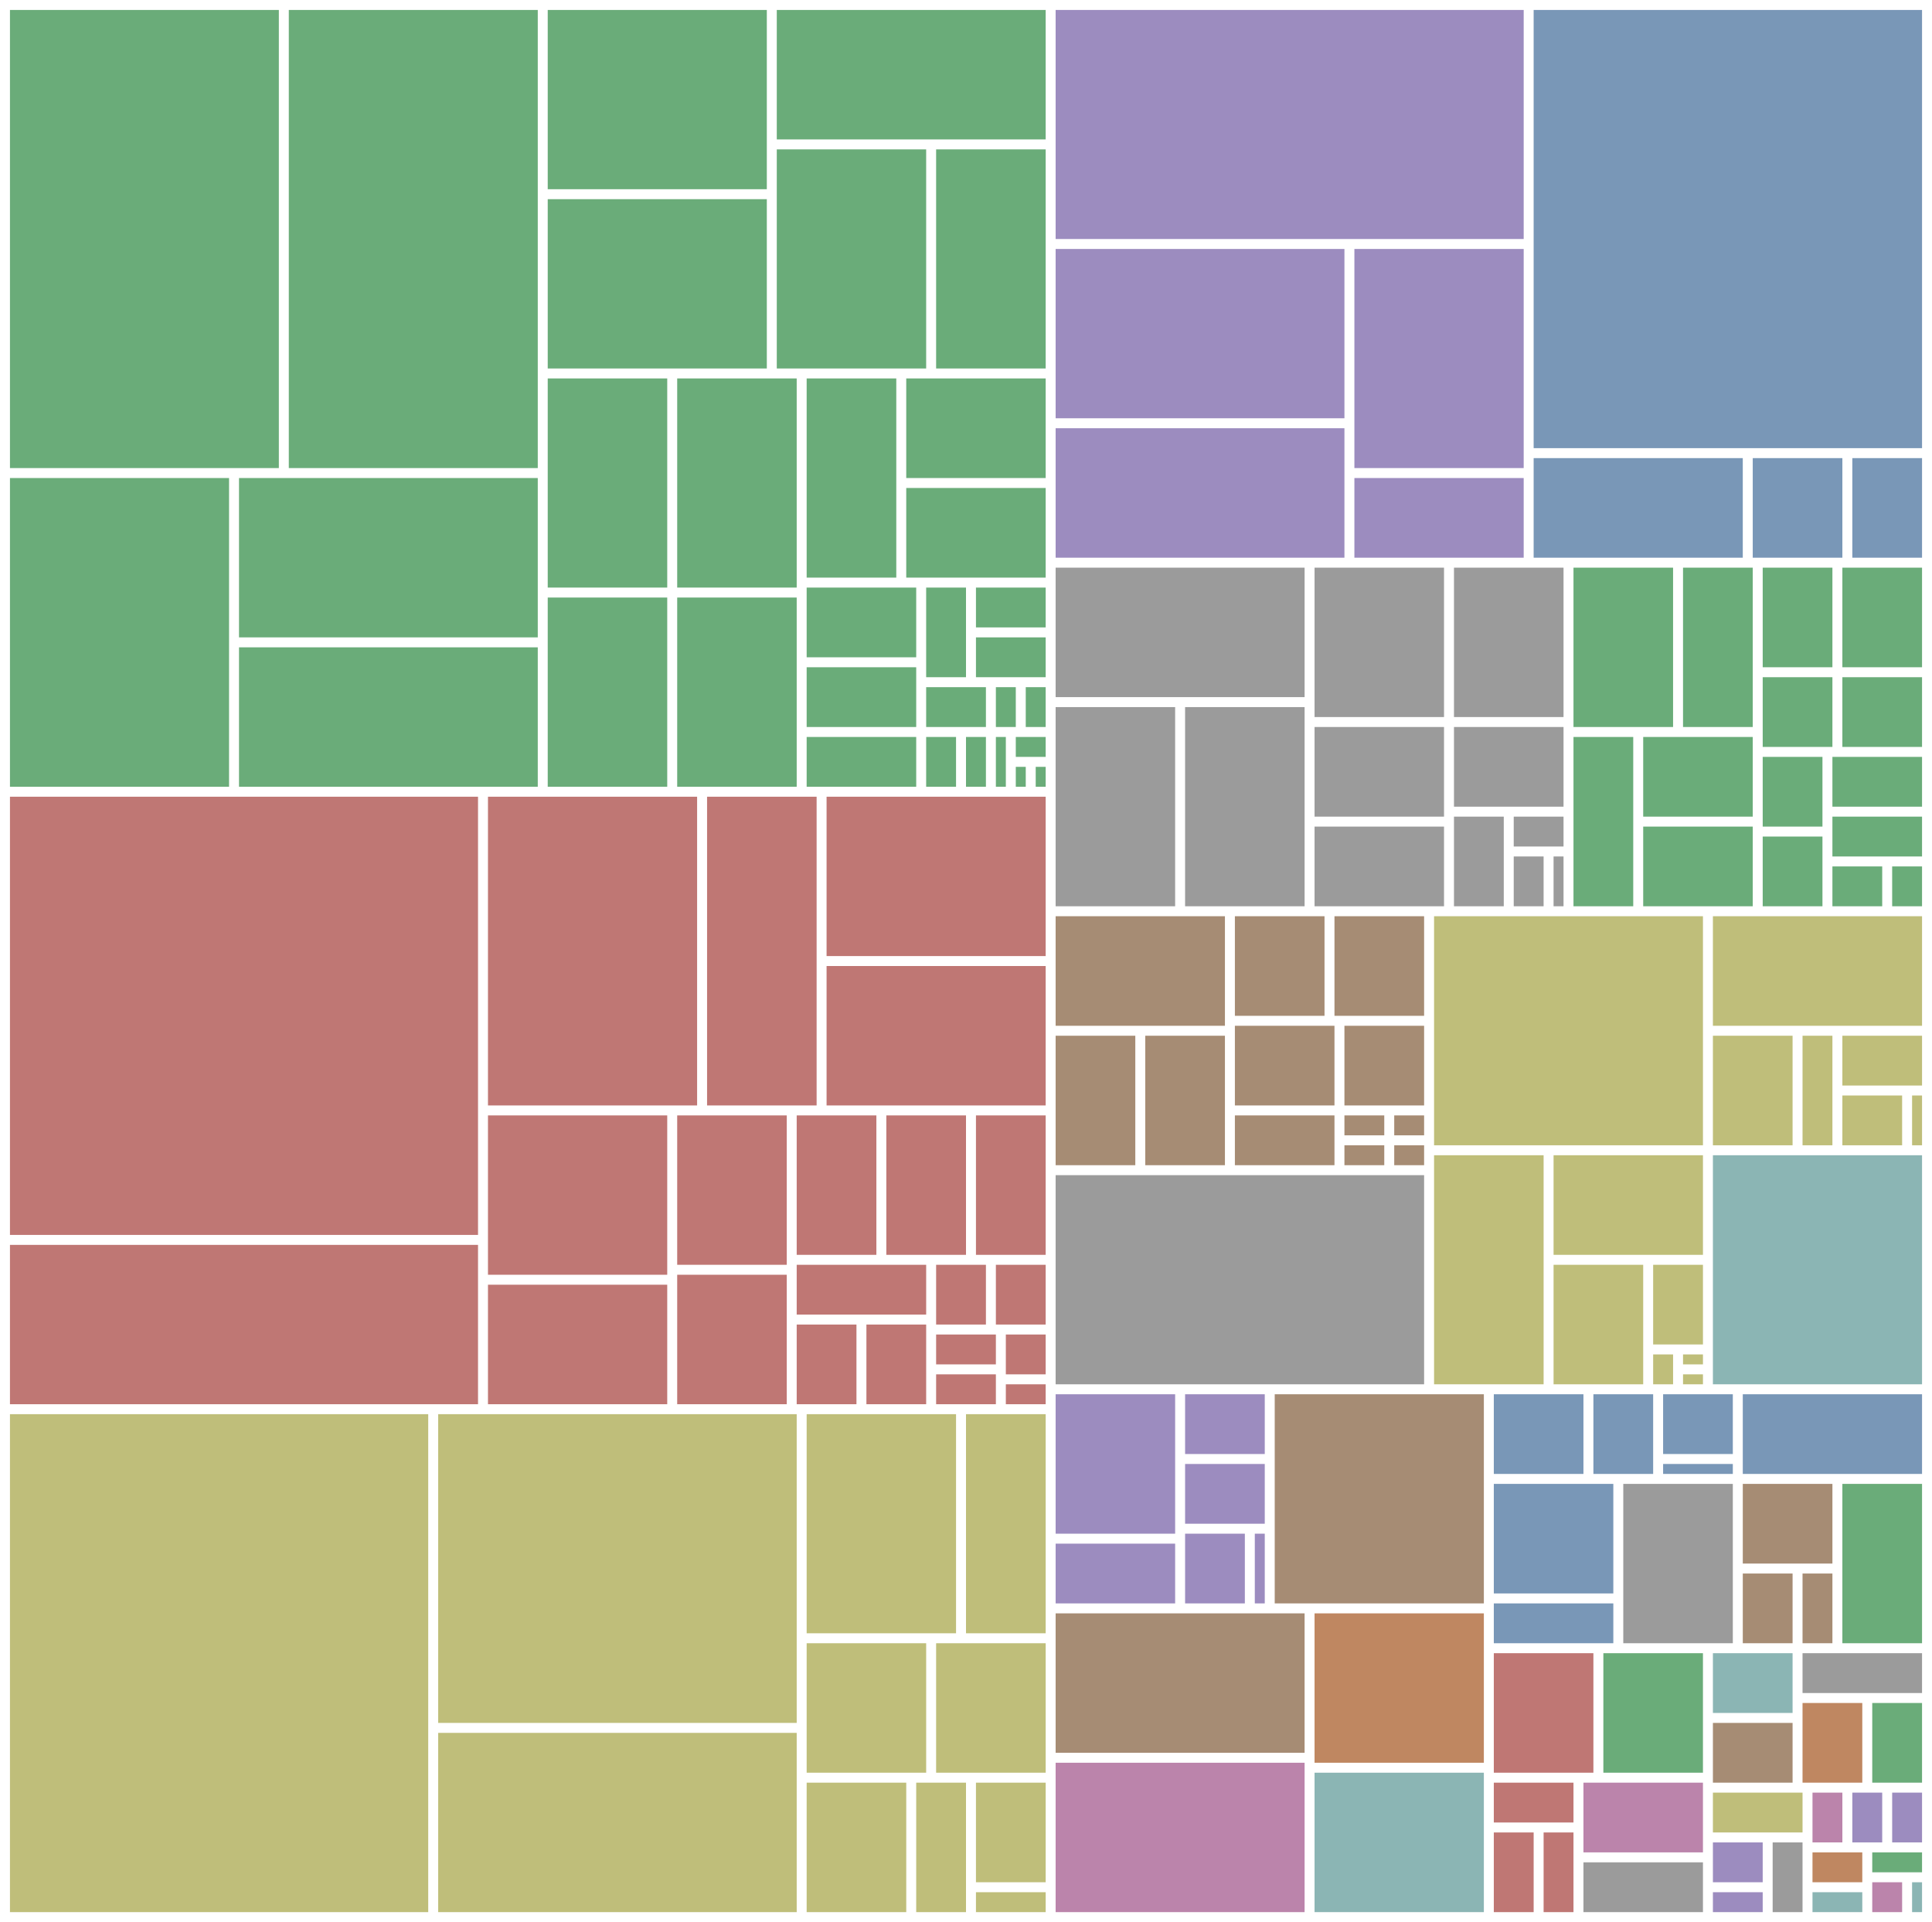 <svg xmlns="http://www.w3.org/2000/svg" viewBox="0,0,194,193" width="194" height="193" style="font: 10px sans-serif; background-color: #00000000; user-select: auto;"><g id="c-lfs3_file_graft" class="tile code" transform="translate(1,1)" ><rect width="28" height="47" opacity="0"></rect><title>lfs3_file_graft
code 1364
stack 1984
ctx 524</title><rect id="c-tile-0" fill="#6aac79" width="27" height="46"></rect></g><g id="c-lfs3_file_flush_" class="tile code" transform="translate(29,1)" ><rect width="26" height="47" opacity="0"></rect><title>lfs3_file_flush_
code 1228
stack 2160
ctx 505</title><rect id="c-tile-1" fill="#6aac79" width="25" height="46"></rect></g><g id="c-lfs3_file_crystallize_" class="tile code" transform="translate(1,48)" ><rect width="23" height="32" opacity="0"></rect><title>lfs3_file_crystallize_
code 752
stack 936
ctx 517</title><rect id="c-tile-2" fill="#6aac79" width="22" height="31"></rect></g><g id="c-lfs3_file_sync_" class="tile code" transform="translate(24,48)" ><rect width="31" height="17" opacity="0"></rect><title>lfs3_file_sync_
code 548
stack 1696
ctx 492</title><rect id="c-tile-3" fill="#6aac79" width="30" height="16"></rect></g><g id="c-lfs3_file_sync" class="tile code" transform="translate(24,65)" ><rect width="31" height="15" opacity="0"></rect><title>lfs3_file_sync
code 468
stack 2232
ctx 492</title><rect id="c-tile-4" fill="#6aac79" width="30" height="14"></rect></g><g id="c-lfs3_file_opencfg" class="tile code" transform="translate(55,1)" ><rect width="23" height="19" opacity="0"></rect><title>lfs3_file_opencfg
code 448
stack 1896
ctx 541</title><rect id="c-tile-5" fill="#6aac79" width="22" height="18"></rect></g><g id="c-lfs3_file_write" class="tile code" transform="translate(55,20)" ><rect width="23" height="18" opacity="0"></rect><title>lfs3_file_write
code 424
stack 2280
ctx 500</title><rect id="c-tile-6" fill="#6aac79" width="22" height="17"></rect></g><g id="c-lfs3_file_fruncate" class="tile code" transform="translate(78,1)" ><rect width="28" height="14" opacity="0"></rect><title>lfs3_file_fruncate
code 400
stack 2072
ctx 496</title><rect id="c-tile-7" fill="#6aac79" width="27" height="13"></rect></g><g id="c-lfs3_file_fetch" class="tile code" transform="translate(78,15)" ><rect width="16" height="23" opacity="0"></rect><title>lfs3_file_fetch
code 368
stack 440
ctx 493</title><rect id="c-tile-8" fill="#6aac79" width="15" height="22"></rect></g><g id="c-lfs3_file_traverse_" class="tile code" transform="translate(94,15)" ><rect width="12" height="23" opacity="0"></rect><title>lfs3_file_traverse_
code 286
stack 408
ctx 510</title><rect id="c-tile-9" fill="#6aac79" width="11" height="22"></rect></g><g id="c-lfs3_file_lookup" class="tile code" transform="translate(55,38)" ><rect width="13" height="22" opacity="0"></rect><title>lfs3_file_lookup
code 280
stack 584
ctx 536</title><rect id="c-tile-10" fill="#6aac79" width="12" height="21"></rect></g><g id="c-lfs3_file_read_" class="tile code" transform="translate(68,38)" ><rect width="13" height="22" opacity="0"></rect><title>lfs3_file_read_
code 276
stack 2096
ctx 505</title><rect id="c-tile-11" fill="#6aac79" width="12" height="21"></rect></g><g id="c-lfs3_file_read" class="tile code" transform="translate(55,60)" ><rect width="13" height="20" opacity="0"></rect><title>lfs3_file_read
code 252
stack 2224
ctx 500</title><rect id="c-tile-12" fill="#6aac79" width="12" height="19"></rect></g><g id="c-lfs3_file_truncate" class="tile code" transform="translate(68,60)" ><rect width="13" height="20" opacity="0"></rect><title>lfs3_file_truncate
code 252
stack 2064
ctx 496</title><rect id="c-tile-13" fill="#6aac79" width="12" height="19"></rect></g><g id="c-lfs3_file_ck" class="tile code" transform="translate(81,38)" ><rect width="10" height="21" opacity="0"></rect><title>lfs3_file_ck
code 204
stack 512
ctx 496</title><rect id="c-tile-14" fill="#6aac79" width="9" height="20"></rect></g><g id="c-lfs3_file_crystallize" class="tile code" transform="translate(91,38)" ><rect width="15" height="11" opacity="0"></rect><title>lfs3_file_crystallize
code 160
stack 2024
ctx 492</title><rect id="c-tile-15" fill="#6aac79" width="14" height="10"></rect></g><g id="c-lfs3_file_lookup_" class="tile code" transform="translate(91,49)" ><rect width="15" height="10" opacity="0"></rect><title>lfs3_file_lookup_
code 148
stack 528
ctx 536</title><rect id="c-tile-16" fill="#6aac79" width="14" height="9"></rect></g><g id="c-lfs3_file_flush" class="tile code" transform="translate(81,59)" ><rect width="12" height="8" opacity="0"></rect><title>lfs3_file_flush
code 100
stack 2184
ctx 492</title><rect id="c-tile-17" fill="#6aac79" width="11" height="7"></rect></g><g id="c-lfs3_file_close_" class="tile code" transform="translate(81,67)" ><rect width="12" height="7" opacity="0"></rect><title>lfs3_file_close_
code 90
stack 36
ctx 492</title><rect id="c-tile-18" fill="#6aac79" width="11" height="6"></rect></g><g id="c-lfs3_file_resync" class="tile code" transform="translate(81,74)" ><rect width="12" height="6" opacity="0"></rect><title>lfs3_file_resync
code 66
stack 448
ctx 492</title><rect id="c-tile-19" fill="#6aac79" width="11" height="5"></rect></g><g id="c-lfs3_file_seek" class="tile code" transform="translate(93,59)" ><rect width="5" height="10" opacity="0"></rect><title>lfs3_file_seek
code 48
stack 24
ctx 497</title><rect id="c-tile-20" fill="#6aac79" width="4" height="9"></rect></g><g id="c-lfs3_file_close" class="tile code" transform="translate(98,59)" ><rect width="8" height="5" opacity="0"></rect><title>lfs3_file_close
code 44
stack 2248
ctx 492</title><rect id="c-tile-21" fill="#6aac79" width="7" height="4"></rect></g><g id="c-lfs3_file_discardleaf" class="tile code" transform="translate(98,64)" ><rect width="8" height="5" opacity="0"></rect><title>lfs3_file_discardleaf
code 42
stack 16
ctx 176</title><rect id="c-tile-22" fill="#6aac79" width="7" height="4"></rect></g><g id="c-lfs3_file_size_" class="tile code" transform="translate(93,69)" ><rect width="7" height="5" opacity="0"></rect><title>lfs3_file_size_
code 32
stack 8
ctx 176</title><rect id="c-tile-23" fill="#6aac79" width="6" height="4"></rect></g><g id="c-lfs3_file_open" class="tile code" transform="translate(93,74)" ><rect width="4" height="6" opacity="0"></rect><title>lfs3_file_open
code 20
stack 1912
ctx 501</title><rect id="c-tile-24" fill="#6aac79" width="3" height="5"></rect></g><g id="c-lfs3_file_ckdata" class="tile code" transform="translate(97,74)" ><rect width="3" height="6" opacity="0"></rect><title>lfs3_file_ckdata
code 16
stack 520
ctx 492</title><rect id="c-tile-25" fill="#6aac79" width="2" height="5"></rect></g><g id="c-lfs3_file_ckmeta" class="tile code" transform="translate(100,69)" ><rect width="3" height="5" opacity="0"></rect><title>lfs3_file_ckmeta
code 16
stack 520
ctx 492</title><rect id="c-tile-26" fill="#6aac79" width="2" height="4"></rect></g><g id="c-lfs3_file_defaults" class="tile code" transform="translate(103,69)" ><rect width="3" height="5" opacity="0"></rect><title>lfs3_file_defaults
code 16
stack 0
ctx 0</title><rect id="c-tile-27" fill="#6aac79" width="2" height="4"></rect></g><g id="c-lfs3_file_desync" class="tile code" transform="translate(100,74)" ><rect width="2" height="6" opacity="0"></rect><title>lfs3_file_desync
code 14
stack 0
ctx 492</title><rect id="c-tile-28" fill="#6aac79" width="1" height="5"></rect></g><g id="c-lfs3_file_size" class="tile code" transform="translate(102,74)" ><rect width="4" height="3" opacity="0"></rect><title>lfs3_file_size
code 10
stack 16
ctx 492</title><rect id="c-tile-29" fill="#6aac79" width="3" height="2"></rect></g><g id="c-lfs3_file_rewind" class="tile code" transform="translate(102,77)" ><rect width="2" height="3" opacity="0"></rect><title>lfs3_file_rewind
code 6
stack 0
ctx 492</title><rect id="c-tile-30" fill="#6aac79" width="1" height="2"></rect></g><g id="c-lfs3_file_tell" class="tile code" transform="translate(104,77)" ><rect width="2" height="3" opacity="0"></rect><title>lfs3_file_tell
code 4
stack 0
ctx 492</title><rect id="c-tile-31" fill="#6aac79" width="1" height="2"></rect></g><g id="c-lfs3_rbyd_appendrattr" class="tile code" transform="translate(1,80)" ><rect width="48" height="45" opacity="0"></rect><title>lfs3_rbyd_appendrattr
code 2222
stack 536
ctx 360</title><rect id="c-tile-32" fill="#bf7774" width="47" height="44"></rect></g><g id="c-lfs3_rbyd_fetch_" class="tile code" transform="translate(1,125)" ><rect width="48" height="17" opacity="0"></rect><title>lfs3_rbyd_fetch_
code 840
stack 304
ctx 360</title><rect id="c-tile-33" fill="#bf7774" width="47" height="16"></rect></g><g id="c-lfs3_rbyd_appendrattr_" class="tile code" transform="translate(49,80)" ><rect width="22" height="32" opacity="0"></rect><title>lfs3_rbyd_appendrattr_
code 700
stack 328
ctx 356</title><rect id="c-tile-34" fill="#bf7774" width="21" height="31"></rect></g><g id="c-lfs3_rbyd_appendcksum_" class="tile code" transform="translate(71,80)" ><rect width="12" height="32" opacity="0"></rect><title>lfs3_rbyd_appendcksum_
code 416
stack 432
ctx 348</title><rect id="c-tile-35" fill="#bf7774" width="11" height="31"></rect></g><g id="c-lfs3_rbyd_appendcompaction" class="tile code" transform="translate(83,80)" ><rect width="23" height="17" opacity="0"></rect><title>lfs3_rbyd_appendcompaction
code 396
stack 312
ctx 348</title><rect id="c-tile-36" fill="#bf7774" width="22" height="16"></rect></g><g id="c-lfs3_rbyd_lookupnext" class="tile code" transform="translate(83,97)" ><rect width="23" height="15" opacity="0"></rect><title>lfs3_rbyd_lookupnext
code 334
stack 256
ctx 388</title><rect id="c-tile-37" fill="#bf7774" width="22" height="14"></rect></g><g id="c-lfs3_rbyd_namelookup" class="tile code" transform="translate(49,112)" ><rect width="19" height="17" opacity="0"></rect><title>lfs3_rbyd_namelookup
code 332
stack 384
ctx 395</title><rect id="c-tile-38" fill="#bf7774" width="18" height="16"></rect></g><g id="c-lfs3_rbyd_estimate" class="tile code" transform="translate(49,129)" ><rect width="19" height="13" opacity="0"></rect><title>lfs3_rbyd_estimate
code 272
stack 352
ctx 360</title><rect id="c-tile-39" fill="#bf7774" width="18" height="12"></rect></g><g id="c-lfs3_rbyd_appendtag" class="tile code" transform="translate(68,112)" ><rect width="12" height="16" opacity="0"></rect><title>lfs3_rbyd_appendtag
code 190
stack 224
ctx 354</title><rect id="c-tile-40" fill="#bf7774" width="11" height="15"></rect></g><g id="c-lfs3_rbyd_p_recolor" class="tile code" transform="translate(68,128)" ><rect width="12" height="14" opacity="0"></rect><title>lfs3_rbyd_p_recolor
code 158
stack 40
ctx 16</title><rect id="c-tile-41" fill="#bf7774" width="11" height="13"></rect></g><g id="c-lfs3_rbyd_appendcompactrbyd" class="tile code" transform="translate(80,112)" ><rect width="9" height="15" opacity="0"></rect><title>lfs3_rbyd_appendcompactrbyd
code 148
stack 456
ctx 380</title><rect id="c-tile-42" fill="#bf7774" width="8" height="14"></rect></g><g id="c-lfs3_rbyd_appendrattrs" class="tile code" transform="translate(89,112)" ><rect width="9" height="15" opacity="0"></rect><title>lfs3_rbyd_appendrattrs
code 138
stack 576
ctx 376</title><rect id="c-tile-43" fill="#bf7774" width="8" height="14"></rect></g><g id="c-lfs3_rbyd_lookup" class="tile code" transform="translate(98,112)" ><rect width="8" height="15" opacity="0"></rect><title>lfs3_rbyd_lookup
code 116
stack 320
ctx 372</title><rect id="c-tile-44" fill="#bf7774" width="7" height="14"></rect></g><g id="c-lfs3_rbyd_appendrev" class="tile code" transform="translate(80,127)" ><rect width="14" height="6" opacity="0"></rect><title>lfs3_rbyd_appendrev
code 92
stack 192
ctx 348</title><rect id="c-tile-45" fill="#bf7774" width="13" height="5"></rect></g><g id="c-lfs3_rbyd_appendcompactrattr" class="tile code" transform="translate(80,133)" ><rect width="7" height="9" opacity="0"></rect><title>lfs3_rbyd_appendcompactrattr
code 68
stack 368
ctx 356</title><rect id="c-tile-46" fill="#bf7774" width="6" height="8"></rect></g><g id="c-lfs3_rbyd_p_flush" class="tile code" transform="translate(87,133)" ><rect width="7" height="9" opacity="0"></rect><title>lfs3_rbyd_p_flush
code 62
stack 256
ctx 364</title><rect id="c-tile-47" fill="#bf7774" width="6" height="8"></rect></g><g id="c-lfs3_rbyd_commit" class="tile code" transform="translate(94,127)" ><rect width="6" height="7" opacity="0"></rect><title>lfs3_rbyd_commit
code 46
stack 608
ctx 368</title><rect id="c-tile-48" fill="#bf7774" width="5" height="6"></rect></g><g id="c-lfs3_rbyd_appendinit" class="tile code" transform="translate(100,127)" ><rect width="6" height="7" opacity="0"></rect><title>lfs3_rbyd_appendinit
code 38
stack 200
ctx 344</title><rect id="c-tile-49" fill="#bf7774" width="5" height="6"></rect></g><g id="c-lfs3_rbyd_compact" class="tile code" transform="translate(94,134)" ><rect width="7" height="4" opacity="0"></rect><title>lfs3_rbyd_compact
code 32
stack 480
ctx 380</title><rect id="c-tile-50" fill="#bf7774" width="6" height="3"></rect></g><g id="c-lfs3_rbyd_alloc" class="tile code" transform="translate(94,138)" ><rect width="7" height="4" opacity="0"></rect><title>lfs3_rbyd_alloc
code 28
stack 800
ctx 344</title><rect id="c-tile-51" fill="#bf7774" width="6" height="3"></rect></g><g id="c-lfs3_rbyd_appendcksum" class="tile code" transform="translate(101,134)" ><rect width="5" height="5" opacity="0"></rect><title>lfs3_rbyd_appendcksum
code 26
stack 448
ctx 344</title><rect id="c-tile-52" fill="#bf7774" width="4" height="4"></rect></g><g id="c-lfs3_rbyd_p_pop" class="tile code" transform="translate(101,139)" ><rect width="5" height="3" opacity="0"></rect><title>lfs3_rbyd_p_pop
code 20
stack 8
ctx 16</title><rect id="c-tile-53" fill="#bf7774" width="4" height="2"></rect></g><g id="c-lfs3_mdir_commit" class="tile code" transform="translate(1,142)" ><rect width="43" height="51" opacity="0"></rect><title>lfs3_mdir_commit
code 2176
stack 1552
ctx 372</title><rect id="c-tile-54" fill="#bfbe7a" width="42" height="50"></rect></g><g id="c-lfs3_mdir_commit__" class="tile code" transform="translate(44,142)" ><rect width="37" height="32" opacity="0"></rect><title>lfs3_mdir_commit__
code 1188
stack 760
ctx 384</title><rect id="c-tile-55" fill="#bfbe7a" width="36" height="31"></rect></g><g id="c-lfs3_mdir_commit_" class="tile code" transform="translate(44,174)" ><rect width="37" height="19" opacity="0"></rect><title>lfs3_mdir_commit_
code 716
stack 984
ctx 392</title><rect id="c-tile-56" fill="#bfbe7a" width="36" height="18"></rect></g><g id="c-lfs3_mdir_compact__" class="tile code" transform="translate(81,142)" ><rect width="16" height="23" opacity="0"></rect><title>lfs3_mdir_compact__
code 364
stack 624
ctx 396</title><rect id="c-tile-57" fill="#bfbe7a" width="15" height="22"></rect></g><g id="c-lfs3_mdir_fetch" class="tile code" transform="translate(97,142)" ><rect width="9" height="23" opacity="0"></rect><title>lfs3_mdir_fetch
code 208
stack 368
ctx 364</title><rect id="c-tile-58" fill="#bfbe7a" width="8" height="22"></rect></g><g id="c-lfs3_mdir_swap__" class="tile code" transform="translate(81,165)" ><rect width="13" height="14" opacity="0"></rect><title>lfs3_mdir_swap__
code 180
stack 240
ctx 389</title><rect id="c-tile-59" fill="#bfbe7a" width="12" height="13"></rect></g><g id="c-lfs3_mdir_alloc__" class="tile code" transform="translate(94,165)" ><rect width="12" height="14" opacity="0"></rect><title>lfs3_mdir_alloc__
code 160
stack 824
ctx 357</title><rect id="c-tile-60" fill="#bfbe7a" width="11" height="13"></rect></g><g id="c-lfs3_mdir_lookupnext" class="tile code" transform="translate(81,179)" ><rect width="11" height="14" opacity="0"></rect><title>lfs3_mdir_lookupnext
code 148
stack 320
ctx 376</title><rect id="c-tile-61" fill="#bfbe7a" width="10" height="13"></rect></g><g id="c-lfs3_mdir_lookup" class="tile code" transform="translate(92,179)" ><rect width="6" height="14" opacity="0"></rect><title>lfs3_mdir_lookup
code 92
stack 360
ctx 376</title><rect id="c-tile-62" fill="#bfbe7a" width="5" height="13"></rect></g><g id="c-lfs3_mdir_nametag" class="tile code" transform="translate(98,179)" ><rect width="8" height="11" opacity="0"></rect><title>lfs3_mdir_nametag
code 86
stack 20
ctx 358</title><rect id="c-tile-63" fill="#bfbe7a" width="7" height="10"></rect></g><g id="c-lfs3_mdir_sync" class="tile code" transform="translate(98,190)" ><rect width="8" height="3" opacity="0"></rect><title>lfs3_mdir_sync
code 20
stack 16
ctx 72</title><rect id="c-tile-64" fill="#bfbe7a" width="7" height="2"></rect></g><g id="c-lfs3_mtree_traverse" class="tile code" transform="translate(106,1)" ><rect width="48" height="24" opacity="0"></rect><title>lfs3_mtree_traverse
code 1166
stack 592
ctx 530</title><rect id="c-tile-65" fill="#9c8cbf" width="47" height="23"></rect></g><g id="c-lfs3_mtree_gc" class="tile code" transform="translate(106,25)" ><rect width="30" height="18" opacity="0"></rect><title>lfs3_mtree_gc
code 544
stack 1632
ctx 530</title><rect id="c-tile-66" fill="#9c8cbf" width="29" height="17"></rect></g><g id="c-lfs3_mtree_pathlookup" class="tile code" transform="translate(106,43)" ><rect width="30" height="14" opacity="0"></rect><title>lfs3_mtree_pathlookup
code 432
stack 624
ctx 375</title><rect id="c-tile-67" fill="#9c8cbf" width="29" height="13"></rect></g><g id="c-lfs3_mtree_namelookup" class="tile code" transform="translate(136,25)" ><rect width="18" height="23" opacity="0"></rect><title>lfs3_mtree_namelookup
code 420
stack 520
ctx 387</title><rect id="c-tile-68" fill="#9c8cbf" width="17" height="22"></rect></g><g id="c-lfs3_mtree_lookup" class="tile code" transform="translate(136,48)" ><rect width="18" height="9" opacity="0"></rect><title>lfs3_mtree_lookup
code 180
stack 504
ctx 356</title><rect id="c-tile-69" fill="#9c8cbf" width="17" height="8"></rect></g><g id="c-lfs3_btree_commit_" class="tile code" transform="translate(154,1)" ><rect width="40" height="45" opacity="0"></rect><title>lfs3_btree_commit_
code 1800
stack 1032
ctx 472</title><rect id="c-tile-70" fill="#7997b7" width="39" height="44"></rect></g><g id="c-lfs3_btree_lookupleaf" class="tile code" transform="translate(154,46)" ><rect width="22" height="11" opacity="0"></rect><title>lfs3_btree_lookupleaf
code 260
stack 424
ctx 422</title><rect id="c-tile-71" fill="#7997b7" width="21" height="10"></rect></g><g id="c-lfs3_btree_commitroot_" class="tile code" transform="translate(176,46)" ><rect width="10" height="11" opacity="0"></rect><title>lfs3_btree_commitroot_
code 124
stack 872
ctx 369</title><rect id="c-tile-72" fill="#7997b7" width="9" height="10"></rect></g><g id="c-lfs3_btree_commit" class="tile code" transform="translate(186,46)" ><rect width="8" height="11" opacity="0"></rect><title>lfs3_btree_commit
code 92
stack 1160
ctx 368</title><rect id="c-tile-73" fill="#7997b7" width="7" height="10"></rect></g><g id="c-lfs3_bd_read" class="tile code" transform="translate(106,57)" ><rect width="26" height="14" opacity="0"></rect><title>lfs3_bd_read
code 368
stack 72
ctx 336</title><rect id="c-tile-74" fill="#9b9b9b" width="25" height="13"></rect></g><g id="c-lfs3_bd_readtag" class="tile code" transform="translate(106,71)" ><rect width="13" height="21" opacity="0"></rect><title>lfs3_bd_readtag
code 276
stack 160
ctx 358</title><rect id="c-tile-75" fill="#9b9b9b" width="12" height="20"></rect></g><g id="c-lfs3_bd_prog" class="tile code" transform="translate(119,71)" ><rect width="13" height="21" opacity="0"></rect><title>lfs3_bd_prog
code 254
stack 152
ctx 341</title><rect id="c-tile-76" fill="#9b9b9b" width="12" height="20"></rect></g><g id="c-lfs3_bd_readnext" class="tile code" transform="translate(132,57)" ><rect width="14" height="16" opacity="0"></rect><title>lfs3_bd_readnext
code 222
stack 64
ctx 349</title><rect id="c-tile-77" fill="#9b9b9b" width="13" height="15"></rect></g><g id="c-lfs3_bd_progdata" class="tile code" transform="translate(146,57)" ><rect width="12" height="16" opacity="0"></rect><title>lfs3_bd_progdata
code 192
stack 232
ctx 345</title><rect id="c-tile-78" fill="#9b9b9b" width="11" height="15"></rect></g><g id="c-lfs3_bd_prognext" class="tile code" transform="translate(132,73)" ><rect width="14" height="10" opacity="0"></rect><title>lfs3_bd_prognext
code 136
stack 120
ctx 354</title><rect id="c-tile-79" fill="#9b9b9b" width="13" height="9"></rect></g><g id="c-lfs3_bd_prog_" class="tile code" transform="translate(132,83)" ><rect width="14" height="9" opacity="0"></rect><title>lfs3_bd_prog_
code 128
stack 56
ctx 341</title><rect id="c-tile-80" fill="#9b9b9b" width="13" height="8"></rect></g><g id="c-lfs3_bd_cksum" class="tile code" transform="translate(146,73)" ><rect width="12" height="9" opacity="0"></rect><title>lfs3_bd_cksum
code 114
stack 136
ctx 340</title><rect id="c-tile-81" fill="#9b9b9b" width="11" height="8"></rect></g><g id="c-lfs3_bd_flush" class="tile code" transform="translate(146,82)" ><rect width="6" height="10" opacity="0"></rect><title>lfs3_bd_flush
code 56
stack 88
ctx 325</title><rect id="c-tile-82" fill="#9b9b9b" width="5" height="9"></rect></g><g id="c-lfs3_bd_erase" class="tile code" transform="translate(152,82)" ><rect width="6" height="4" opacity="0"></rect><title>lfs3_bd_erase
code 30
stack 8
ctx 320</title><rect id="c-tile-83" fill="#9b9b9b" width="5" height="3"></rect></g><g id="c-lfs3_bd_sync" class="tile code" transform="translate(152,86)" ><rect width="4" height="6" opacity="0"></rect><title>lfs3_bd_sync
code 24
stack 96
ctx 316</title><rect id="c-tile-84" fill="#9b9b9b" width="3" height="5"></rect></g><g id="c-lfs3_bd_read__" class="tile code" transform="translate(156,86)" ><rect width="2" height="6" opacity="0"></rect><title>lfs3_bd_read__
code 12
stack 16
ctx 332</title><rect id="c-tile-85" fill="#9b9b9b" width="1" height="5"></rect></g><g id="c-lfs3_data_cmp" class="tile code" transform="translate(158,57)" ><rect width="11" height="17" opacity="0"></rect><title>lfs3_data_cmp
code 178
stack 152
ctx 336</title><rect id="c-tile-86" fill="#6aac79" width="10" height="16"></rect></g><g id="c-lfs3_data_readleb128" class="tile code" transform="translate(169,57)" ><rect width="8" height="17" opacity="0"></rect><title>lfs3_data_readleb128
code 128
stack 144
ctx 340</title><rect id="c-tile-87" fill="#6aac79" width="7" height="16"></rect></g><g id="c-lfs3_data_readcompat" class="tile code" transform="translate(158,74)" ><rect width="7" height="18" opacity="0"></rect><title>lfs3_data_readcompat
code 118
stack 136
ctx 340</title><rect id="c-tile-88" fill="#6aac79" width="6" height="17"></rect></g><g id="c-lfs3_data_fromgrm" class="tile code" transform="translate(165,74)" ><rect width="12" height="9" opacity="0"></rect><title>lfs3_data_fromgrm
code 112
stack 48
ctx 321</title><rect id="c-tile-89" fill="#6aac79" width="11" height="8"></rect></g><g id="c-lfs3_data_readgrm" class="tile code" transform="translate(165,83)" ><rect width="12" height="9" opacity="0"></rect><title>lfs3_data_readgrm
code 102
stack 184
ctx 332</title><rect id="c-tile-90" fill="#6aac79" width="11" height="8"></rect></g><g id="c-lfs3_data_readbptr" class="tile code" transform="translate(177,57)" ><rect width="8" height="11" opacity="0"></rect><title>lfs3_data_readbptr
code 90
stack 168
ctx 356</title><rect id="c-tile-91" fill="#6aac79" width="7" height="10"></rect></g><g id="c-lfs3_data_read" class="tile code" transform="translate(185,57)" ><rect width="9" height="11" opacity="0"></rect><title>lfs3_data_read
code 88
stack 96
ctx 340</title><rect id="c-tile-92" fill="#6aac79" width="8" height="10"></rect></g><g id="c-lfs3_data_fetchbtree" class="tile code" transform="translate(177,68)" ><rect width="8" height="8" opacity="0"></rect><title>lfs3_data_fetchbtree
code 70
stack 192
ctx 360</title><rect id="c-tile-93" fill="#6aac79" width="7" height="7"></rect></g><g id="c-lfs3_data_readle32" class="tile code" transform="translate(185,68)" ><rect width="9" height="8" opacity="0"></rect><title>lfs3_data_readle32
code 70
stack 112
ctx 340</title><rect id="c-tile-94" fill="#6aac79" width="8" height="7"></rect></g><g id="c-lfs3_data_frombranch" class="tile code" transform="translate(177,76)" ><rect width="7" height="8" opacity="0"></rect><title>lfs3_data_frombranch
code 58
stack 40
ctx 33</title><rect id="c-tile-95" fill="#6aac79" width="6" height="7"></rect></g><g id="c-lfs3_data_readbranch" class="tile code" transform="translate(177,84)" ><rect width="7" height="8" opacity="0"></rect><title>lfs3_data_readbranch
code 56
stack 168
ctx 364</title><rect id="c-tile-96" fill="#6aac79" width="6" height="7"></rect></g><g id="c-lfs3_data_fetchmdir" class="tile code" transform="translate(184,76)" ><rect width="10" height="6" opacity="0"></rect><title>lfs3_data_fetchmdir
code 54
stack 400
ctx 372</title><rect id="c-tile-97" fill="#6aac79" width="9" height="5"></rect></g><g id="c-lfs3_data_readshrub" class="tile code" transform="translate(184,82)" ><rect width="10" height="5" opacity="0"></rect><title>lfs3_data_readshrub
code 54
stack 168
ctx 396</title><rect id="c-tile-98" fill="#6aac79" width="9" height="4"></rect></g><g id="c-lfs3_data_readlleb128" class="tile code" transform="translate(184,87)" ><rect width="6" height="5" opacity="0"></rect><title>lfs3_data_readlleb128
code 26
stack 152
ctx 340</title><rect id="c-tile-99" fill="#6aac79" width="5" height="4"></rect></g><g id="c-lfs3_data_fetchbranch" class="tile code" transform="translate(190,87)" ><rect width="4" height="5" opacity="0"></rect><title>lfs3_data_fetchbranch
code 16
stack 176
ctx 364</title><rect id="c-tile-100" fill="#6aac79" width="3" height="4"></rect></g><g id="c-lfs3_fs_gc_" class="tile code" transform="translate(106,92)" ><rect width="18" height="12" opacity="0"></rect><title>lfs3_fs_gc_
code 216
stack 1680
ctx 508</title><rect id="c-tile-101" fill="#a68c74" width="17" height="11"></rect></g><g id="c-lfs3_fs_fixgrm" class="tile code" transform="translate(106,104)" ><rect width="9" height="14" opacity="0"></rect><title>lfs3_fs_fixgrm
code 132
stack 1632
ctx 316</title><rect id="c-tile-102" fill="#a68c74" width="8" height="13"></rect></g><g id="c-lfs3_fs_consumegdelta" class="tile code" transform="translate(115,104)" ><rect width="9" height="14" opacity="0"></rect><title>lfs3_fs_consumegdelta
code 124
stack 384
ctx 352</title><rect id="c-tile-103" fill="#a68c74" width="8" height="13"></rect></g><g id="c-lfs3_fs_mkconsistent" class="tile code" transform="translate(124,92)" ><rect width="10" height="11" opacity="0"></rect><title>lfs3_fs_mkconsistent
code 124
stack 1808
ctx 316</title><rect id="c-tile-104" fill="#a68c74" width="9" height="10"></rect></g><g id="c-lfs3_fs_grow" class="tile code" transform="translate(134,92)" ><rect width="10" height="11" opacity="0"></rect><title>lfs3_fs_grow
code 108
stack 1600
ctx 320</title><rect id="c-tile-105" fill="#a68c74" width="9" height="10"></rect></g><g id="c-lfs3_fs_usage" class="tile code" transform="translate(124,103)" ><rect width="11" height="9" opacity="0"></rect><title>lfs3_fs_usage
code 100
stack 776
ctx 316</title><rect id="c-tile-106" fill="#a68c74" width="10" height="8"></rect></g><g id="c-lfs3_fs_ck" class="tile code" transform="translate(124,112)" ><rect width="11" height="6" opacity="0"></rect><title>lfs3_fs_ck
code 68
stack 768
ctx 320</title><rect id="c-tile-107" fill="#a68c74" width="10" height="5"></rect></g><g id="c-lfs3_fs_stat" class="tile code" transform="translate(135,103)" ><rect width="9" height="9" opacity="0"></rect><title>lfs3_fs_stat
code 68
stack 8
ctx 340</title><rect id="c-tile-108" fill="#a68c74" width="8" height="8"></rect></g><g id="c-lfs3_fs_ckdata" class="tile code" transform="translate(135,112)" ><rect width="5" height="3" opacity="0"></rect><title>lfs3_fs_ckdata
code 16
stack 776
ctx 316</title><rect id="c-tile-109" fill="#a68c74" width="4" height="2"></rect></g><g id="c-lfs3_fs_ckmeta" class="tile code" transform="translate(135,115)" ><rect width="5" height="3" opacity="0"></rect><title>lfs3_fs_ckmeta
code 16
stack 776
ctx 316</title><rect id="c-tile-110" fill="#a68c74" width="4" height="2"></rect></g><g id="c-lfs3_fs_cksum" class="tile code" transform="translate(140,112)" ><rect width="4" height="3" opacity="0"></rect><title>lfs3_fs_cksum
code 10
stack 0
ctx 324</title><rect id="c-tile-111" fill="#a68c74" width="3" height="2"></rect></g><g id="c-lfs3_fs_unck" class="tile code" transform="translate(140,115)" ><rect width="4" height="3" opacity="0"></rect><title>lfs3_fs_unck
code 10
stack 0
ctx 320</title><rect id="c-tile-112" fill="#a68c74" width="3" height="2"></rect></g><g id="c-lfs3_mountinited" class="tile code" transform="translate(106,118)" ><rect width="38" height="22" opacity="0"></rect><title>lfs3_mountinited
code 832
stack 856
ctx 316</title><rect id="c-tile-113" fill="#9b9b9b" width="37" height="21"></rect></g><g id="c-lfs3_rename" class="tile code" transform="translate(144,92)" ><rect width="28" height="24" opacity="0"></rect><title>lfs3_rename
code 688
stack 1984
ctx 326</title><rect id="c-tile-114" fill="#bfbe7a" width="27" height="23"></rect></g><g id="c-lfs3_dir_read" class="tile code" transform="translate(144,116)" ><rect width="12" height="24" opacity="0"></rect><title>lfs3_dir_read
code 298
stack 576
ctx 636</title><rect id="c-tile-115" fill="#bfbe7a" width="11" height="23"></rect></g><g id="c-lfs3_dir_open" class="tile code" transform="translate(156,116)" ><rect width="16" height="11" opacity="0"></rect><title>lfs3_dir_open
code 172
stack 712
ctx 373</title><rect id="c-tile-116" fill="#bfbe7a" width="15" height="10"></rect></g><g id="c-lfs3_dir_seek" class="tile code" transform="translate(156,127)" ><rect width="10" height="13" opacity="0"></rect><title>lfs3_dir_seek
code 132
stack 576
ctx 372</title><rect id="c-tile-117" fill="#bfbe7a" width="9" height="12"></rect></g><g id="c-lfs3_dir_rewind_" class="tile code" transform="translate(166,127)" ><rect width="6" height="9" opacity="0"></rect><title>lfs3_dir_rewind_
code 44
stack 536
ctx 368</title><rect id="c-tile-118" fill="#bfbe7a" width="5" height="8"></rect></g><g id="c-lfs3_dir_close" class="tile code" transform="translate(166,136)" ><rect width="3" height="4" opacity="0"></rect><title>lfs3_dir_close
code 10
stack 40
ctx 368</title><rect id="c-tile-119" fill="#bfbe7a" width="2" height="3"></rect></g><g id="c-lfs3_dir_rewind" class="tile code" transform="translate(169,136)" ><rect width="3" height="2" opacity="0"></rect><title>lfs3_dir_rewind
code 8
stack 544
ctx 368</title><rect id="c-tile-120" fill="#bfbe7a" width="2" height="1"></rect></g><g id="c-lfs3_dir_tell" class="tile code" transform="translate(169,138)" ><rect width="3" height="2" opacity="0"></rect><title>lfs3_dir_tell
code 4
stack 0
ctx 368</title><rect id="c-tile-121" fill="#bfbe7a" width="2" height="1"></rect></g><g id="c-lfs3_traversal_read" class="tile code" transform="translate(172,92)" ><rect width="22" height="12" opacity="0"></rect><title>lfs3_traversal_read
code 270
stack 1696
ctx 512</title><rect id="c-tile-122" fill="#bfbe7a" width="21" height="11"></rect></g><g id="c-lfs3_traversal_clobber" class="tile code" transform="translate(172,104)" ><rect width="9" height="12" opacity="0"></rect><title>lfs3_traversal_clobber
code 112
stack 0
ctx 500</title><rect id="c-tile-123" fill="#bfbe7a" width="8" height="11"></rect></g><g id="c-lfs3_traversal_open" class="tile code" transform="translate(181,104)" ><rect width="4" height="12" opacity="0"></rect><title>lfs3_traversal_open
code 56
stack 16
ctx 504</title><rect id="c-tile-124" fill="#bfbe7a" width="3" height="11"></rect></g><g id="c-lfs3_traversal_init" class="tile code" transform="translate(185,104)" ><rect width="9" height="6" opacity="0"></rect><title>lfs3_traversal_init
code 50
stack 0
ctx 188</title><rect id="c-tile-125" fill="#bfbe7a" width="8" height="5"></rect></g><g id="c-lfs3_traversal_rewind" class="tile code" transform="translate(185,110)" ><rect width="7" height="6" opacity="0"></rect><title>lfs3_traversal_rewind
code 40
stack 8
ctx 500</title><rect id="c-tile-126" fill="#bfbe7a" width="6" height="5"></rect></g><g id="c-lfs3_traversal_close" class="tile code" transform="translate(192,110)" ><rect width="2" height="6" opacity="0"></rect><title>lfs3_traversal_close
code 10
stack 40
ctx 500</title><rect id="c-tile-127" fill="#bfbe7a" width="1" height="5"></rect></g><g id="c-lfs3_bshrub_commit" class="tile code" transform="translate(172,116)" ><rect width="22" height="24" opacity="0"></rect><title>lfs3_bshrub_commit
code 532
stack 1760
ctx 432</title><rect id="c-tile-128" fill="#8bb5b4" width="21" height="23"></rect></g><g id="c-lfs3_alloc" class="tile code" transform="translate(106,140)" ><rect width="13" height="15" opacity="0"></rect><title>lfs3_alloc
code 204
stack 792
ctx 317</title><rect id="c-tile-129" fill="#9c8cbf" width="12" height="14"></rect></g><g id="c-lfs3_alloc_inc" class="tile code" transform="translate(106,155)" ><rect width="13" height="7" opacity="0"></rect><title>lfs3_alloc_inc
code 86
stack 8
ctx 316</title><rect id="c-tile-130" fill="#9c8cbf" width="12" height="6"></rect></g><g id="c-lfs3_alloc_markinuse_" class="tile code" transform="translate(119,140)" ><rect width="9" height="7" opacity="0"></rect><title>lfs3_alloc_markinuse_
code 68
stack 16
ctx 320</title><rect id="c-tile-131" fill="#9c8cbf" width="8" height="6"></rect></g><g id="c-lfs3_alloc_findfree" class="tile code" transform="translate(119,147)" ><rect width="9" height="7" opacity="0"></rect><title>lfs3_alloc_findfree
code 64
stack 24
ctx 316</title><rect id="c-tile-132" fill="#9c8cbf" width="8" height="6"></rect></g><g id="c-lfs3_alloc_markinuse" class="tile code" transform="translate(119,154)" ><rect width="7" height="8" opacity="0"></rect><title>lfs3_alloc_markinuse
code 52
stack 32
ctx 342</title><rect id="c-tile-133" fill="#9c8cbf" width="6" height="7"></rect></g><g id="c-lfs3_alloc_discard" class="tile code" transform="translate(126,154)" ><rect width="2" height="8" opacity="0"></rect><title>lfs3_alloc_discard
code 20
stack 8
ctx 316</title><rect id="c-tile-134" fill="#9c8cbf" width="1" height="7"></rect></g><g id="c-lfs3_mkdir" class="tile code" transform="translate(128,140)" ><rect width="22" height="22" opacity="0"></rect><title>lfs3_mkdir
code 488
stack 1984
ctx 321</title><rect id="c-tile-135" fill="#a68c74" width="21" height="21"></rect></g><g id="c-lfs3_format" class="tile code" transform="translate(106,162)" ><rect width="26" height="15" opacity="0"></rect><title>lfs3_format
code 400
stack 1936
ctx 420</title><rect id="c-tile-136" fill="#a68c74" width="25" height="14"></rect></g><g id="c-lfs3_remove" class="tile code" transform="translate(106,177)" ><rect width="26" height="16" opacity="0"></rect><title>lfs3_remove
code 396
stack 1920
ctx 321</title><rect id="c-tile-137" fill="#bb84ab" width="25" height="15"></rect></g><g id="c-lfs3_init" class="tile code" transform="translate(132,162)" ><rect width="18" height="16" opacity="0"></rect><title>lfs3_init
code 316
stack 32
ctx 420</title><rect id="c-tile-138" fill="#bf8761" width="17" height="15"></rect></g><g id="c-lfs3_setattr" class="tile code" transform="translate(132,178)" ><rect width="18" height="15" opacity="0"></rect><title>lfs3_setattr
code 268
stack 1920
ctx 330</title><rect id="c-tile-139" fill="#8bb5b4" width="17" height="14"></rect></g><g id="c-lfs3_crc32c_mul" class="tile code" transform="translate(150,140)" ><rect width="10" height="9" opacity="0"></rect><title>lfs3_crc32c_mul
code 84
stack 20
ctx 8</title><rect id="c-tile-140" fill="#7997b7" width="9" height="8"></rect></g><g id="c-lfs3_crc32c_table" class="tile code" transform="translate(160,140)" ><rect width="7" height="9" opacity="0"></rect><title>lfs3_crc32c_table
code 64
stack 0
ctx 0</title><rect id="c-tile-141" fill="#7997b7" width="6" height="8"></rect></g><g id="c-lfs3_crc32c" class="tile code" transform="translate(167,140)" ><rect width="8" height="7" opacity="0"></rect><title>lfs3_crc32c
code 56
stack 16
ctx 12</title><rect id="c-tile-142" fill="#7997b7" width="7" height="6"></rect></g><g id="c-lfs3_crc32c_cube" class="tile code" transform="translate(167,147)" ><rect width="8" height="2" opacity="0"></rect><title>lfs3_crc32c_cube
code 18
stack 28
ctx 4</title><rect id="c-tile-143" fill="#7997b7" width="7" height="1"></rect></g><g id="c-lfs3_shrub_compact" class="tile code" transform="translate(150,149)" ><rect width="13" height="12" opacity="0"></rect><title>lfs3_shrub_compact
code 148
stack 504
ctx 400</title><rect id="c-tile-144" fill="#7997b7" width="12" height="11"></rect></g><g id="c-lfs3_shrub_estimate" class="tile code" transform="translate(150,161)" ><rect width="13" height="5" opacity="0"></rect><title>lfs3_shrub_estimate
code 70
stack 376
ctx 344</title><rect id="c-tile-145" fill="#7997b7" width="12" height="4"></rect></g><g id="c-lfs3_removeattr" class="tile code" transform="translate(163,149)" ><rect width="12" height="17" opacity="0"></rect><title>lfs3_removeattr
code 208
stack 1888
ctx 322</title><rect id="c-tile-146" fill="#9b9b9b" width="11" height="16"></rect></g><g id="c-lfs3_grm_pushdid" class="tile code" transform="translate(175,140)" ><rect width="19" height="9" opacity="0"></rect><title>lfs3_grm_pushdid
code 180
stack 616
ctx 320</title><rect id="c-tile-147" fill="#7997b7" width="18" height="8"></rect></g><g id="c-lfs3_tag_follow" class="tile code" transform="translate(175,149)" ><rect width="10" height="9" opacity="0"></rect><title>lfs3_tag_follow
code 80
stack 20
ctx 20</title><rect id="c-tile-148" fill="#a68c74" width="9" height="8"></rect></g><g id="c-lfs3_tag_unreachable" class="tile code" transform="translate(175,158)" ><rect width="6" height="8" opacity="0"></rect><title>lfs3_tag_unreachable
code 52
stack 44
ctx 18</title><rect id="c-tile-149" fill="#a68c74" width="5" height="7"></rect></g><g id="c-lfs3_tag_mask" class="tile code" transform="translate(181,158)" ><rect width="4" height="8" opacity="0"></rect><title>lfs3_tag_mask
code 30
stack 0
ctx 2</title><rect id="c-tile-150" fill="#a68c74" width="3" height="7"></rect></g><g id="c-lfs3_stat" class="tile code" transform="translate(185,149)" ><rect width="9" height="17" opacity="0"></rect><title>lfs3_stat
code 152
stack 728
ctx 589</title><rect id="c-tile-151" fill="#6aac79" width="8" height="16"></rect></g><g id="c-lfs3_stat_" class="tile code" transform="translate(150,166)" ><rect width="11" height="13" opacity="0"></rect><title>lfs3_stat_
code 140
stack 416
ctx 634</title><rect id="c-tile-152" fill="#bf7774" width="10" height="12"></rect></g><g id="c-lfs3_lookupattr" class="tile code" transform="translate(161,166)" ><rect width="11" height="13" opacity="0"></rect><title>lfs3_lookupattr
code 136
stack 672
ctx 374</title><rect id="c-tile-153" fill="#6aac79" width="10" height="12"></rect></g><g id="c-lfs3_omdir_clobber" class="tile code" transform="translate(150,179)" ><rect width="9" height="5" opacity="0"></rect><title>lfs3_omdir_clobber
code 46
stack 16
ctx 364</title><rect id="c-tile-154" fill="#bf7774" width="8" height="4"></rect></g><g id="c-lfs3_omdir_close" class="tile code" transform="translate(150,184)" ><rect width="5" height="9" opacity="0"></rect><title>lfs3_omdir_close
code 40
stack 32
ctx 360</title><rect id="c-tile-155" fill="#bf7774" width="4" height="8"></rect></g><g id="c-lfs3_omdir_ismidopen" class="tile code" transform="translate(155,184)" ><rect width="4" height="9" opacity="0"></rect><title>lfs3_omdir_ismidopen
code 36
stack 12
ctx 324</title><rect id="c-tile-156" fill="#bf7774" width="3" height="8"></rect></g><g id="c-lfs3_mount" class="tile code" transform="translate(159,179)" ><rect width="13" height="8" opacity="0"></rect><title>lfs3_mount
code 96
stack 1840
ctx 420</title><rect id="c-tile-157" fill="#bb84ab" width="12" height="7"></rect></g><g id="c-lfs3_bptr_ck" class="tile code" transform="translate(159,187)" ><rect width="13" height="6" opacity="0"></rect><title>lfs3_bptr_ck
code 76
stack 160
ctx 340</title><rect id="c-tile-158" fill="#9b9b9b" width="12" height="5"></rect></g><g id="c-lfs3_getattr" class="tile code" transform="translate(172,166)" ><rect width="9" height="7" opacity="0"></rect><title>lfs3_getattr
code 68
stack 744
ctx 330</title><rect id="c-tile-159" fill="#8bb5b4" width="8" height="6"></rect></g><g id="c-lfs3_attr_cmp" class="tile code" transform="translate(172,173)" ><rect width="9" height="7" opacity="0"></rect><title>lfs3_attr_cmp
code 66
stack 176
ctx 356</title><rect id="c-tile-160" fill="#a68c74" width="8" height="6"></rect></g><g id="c-lfs3_fromleb128" class="tile code" transform="translate(181,166)" ><rect width="13" height="5" opacity="0"></rect><title>lfs3_fromleb128
code 64
stack 32
ctx 16</title><rect id="c-tile-161" fill="#9b9b9b" width="12" height="4"></rect></g><g id="c-lfs3_sizeattr" class="tile code" transform="translate(181,171)" ><rect width="7" height="9" opacity="0"></rect><title>lfs3_sizeattr
code 60
stack 736
ctx 322</title><rect id="c-tile-162" fill="#bf8761" width="6" height="8"></rect></g><g id="c-lfs3_deinit" class="tile code" transform="translate(188,171)" ><rect width="6" height="9" opacity="0"></rect><title>lfs3_deinit
code 52
stack 8
ctx 316</title><rect id="c-tile-163" fill="#6aac79" width="5" height="8"></rect></g><g id="c-lfs3_mptr_cmp" class="tile code" transform="translate(172,180)" ><rect width="10" height="5" opacity="0"></rect><title>lfs3_mptr_cmp
code 50
stack 12
ctx 16</title><rect id="c-tile-164" fill="#bfbe7a" width="9" height="4"></rect></g><g id="c-lfs3_path_islast" class="tile code" transform="translate(172,185)" ><rect width="6" height="5" opacity="0"></rect><title>lfs3_path_islast
code 32
stack 24
ctx 5</title><rect id="c-tile-165" fill="#9c8cbf" width="5" height="4"></rect></g><g id="c-lfs3_path_namelen" class="tile code" transform="translate(172,190)" ><rect width="6" height="3" opacity="0"></rect><title>lfs3_path_namelen
code 16
stack 8
ctx 5</title><rect id="c-tile-166" fill="#9c8cbf" width="5" height="2"></rect></g><g id="c-lfs3_toleb128" class="tile code" transform="translate(178,185)" ><rect width="4" height="8" opacity="0"></rect><title>lfs3_toleb128
code 36
stack 16
ctx 12</title><rect id="c-tile-167" fill="#9b9b9b" width="3" height="7"></rect></g><g id="c-lfs3_fromle32" class="tile code" transform="translate(182,180)" ><rect width="4" height="6" opacity="0"></rect><title>lfs3_fromle32
code 22
stack 0
ctx 4</title><rect id="c-tile-168" fill="#bb84ab" width="3" height="5"></rect></g><g id="c-lfs3_memxor" class="tile code" transform="translate(186,180)" ><rect width="4" height="6" opacity="0"></rect><title>lfs3_memxor
code 22
stack 12
ctx 12</title><rect id="c-tile-169" fill="#9c8cbf" width="3" height="5"></rect></g><g id="c-lfs3_t_swapdirty" class="tile code" transform="translate(190,180)" ><rect width="4" height="6" opacity="0"></rect><title>lfs3_t_swapdirty
code 22
stack 0
ctx 4</title><rect id="c-tile-170" fill="#9c8cbf" width="3" height="5"></rect></g><g id="c-lfs3_nlog2" class="tile code" transform="translate(182,186)" ><rect width="6" height="4" opacity="0"></rect><title>lfs3_nlog2
code 18
stack 8
ctx 4</title><rect id="c-tile-171" fill="#bf8761" width="5" height="3"></rect></g><g id="c-lfs3_mrid" class="tile code" transform="translate(182,190)" ><rect width="6" height="3" opacity="0"></rect><title>lfs3_mrid
code 16
stack 0
ctx 320</title><rect id="c-tile-172" fill="#8bb5b4" width="5" height="2"></rect></g><g id="c-lfs3_o_isbshrub" class="tile code" transform="translate(188,186)" ><rect width="6" height="3" opacity="0"></rect><title>lfs3_o_isbshrub
code 16
stack 0
ctx 4</title><rect id="c-tile-173" fill="#6aac79" width="5" height="2"></rect></g><g id="c-lfs3_tole32" class="tile code" transform="translate(188,189)" ><rect width="4" height="4" opacity="0"></rect><title>lfs3_tole32
code 16
stack 0
ctx 8</title><rect id="c-tile-174" fill="#bb84ab" width="3" height="3"></rect></g><g id="c-lfs3_unmount" class="tile code" transform="translate(192,189)" ><rect width="2" height="4" opacity="0"></rect><title>lfs3_unmount
code 8
stack 16
ctx 316</title><rect id="c-tile-175" fill="#8bb5b4" width="1" height="3"></rect></g></svg>